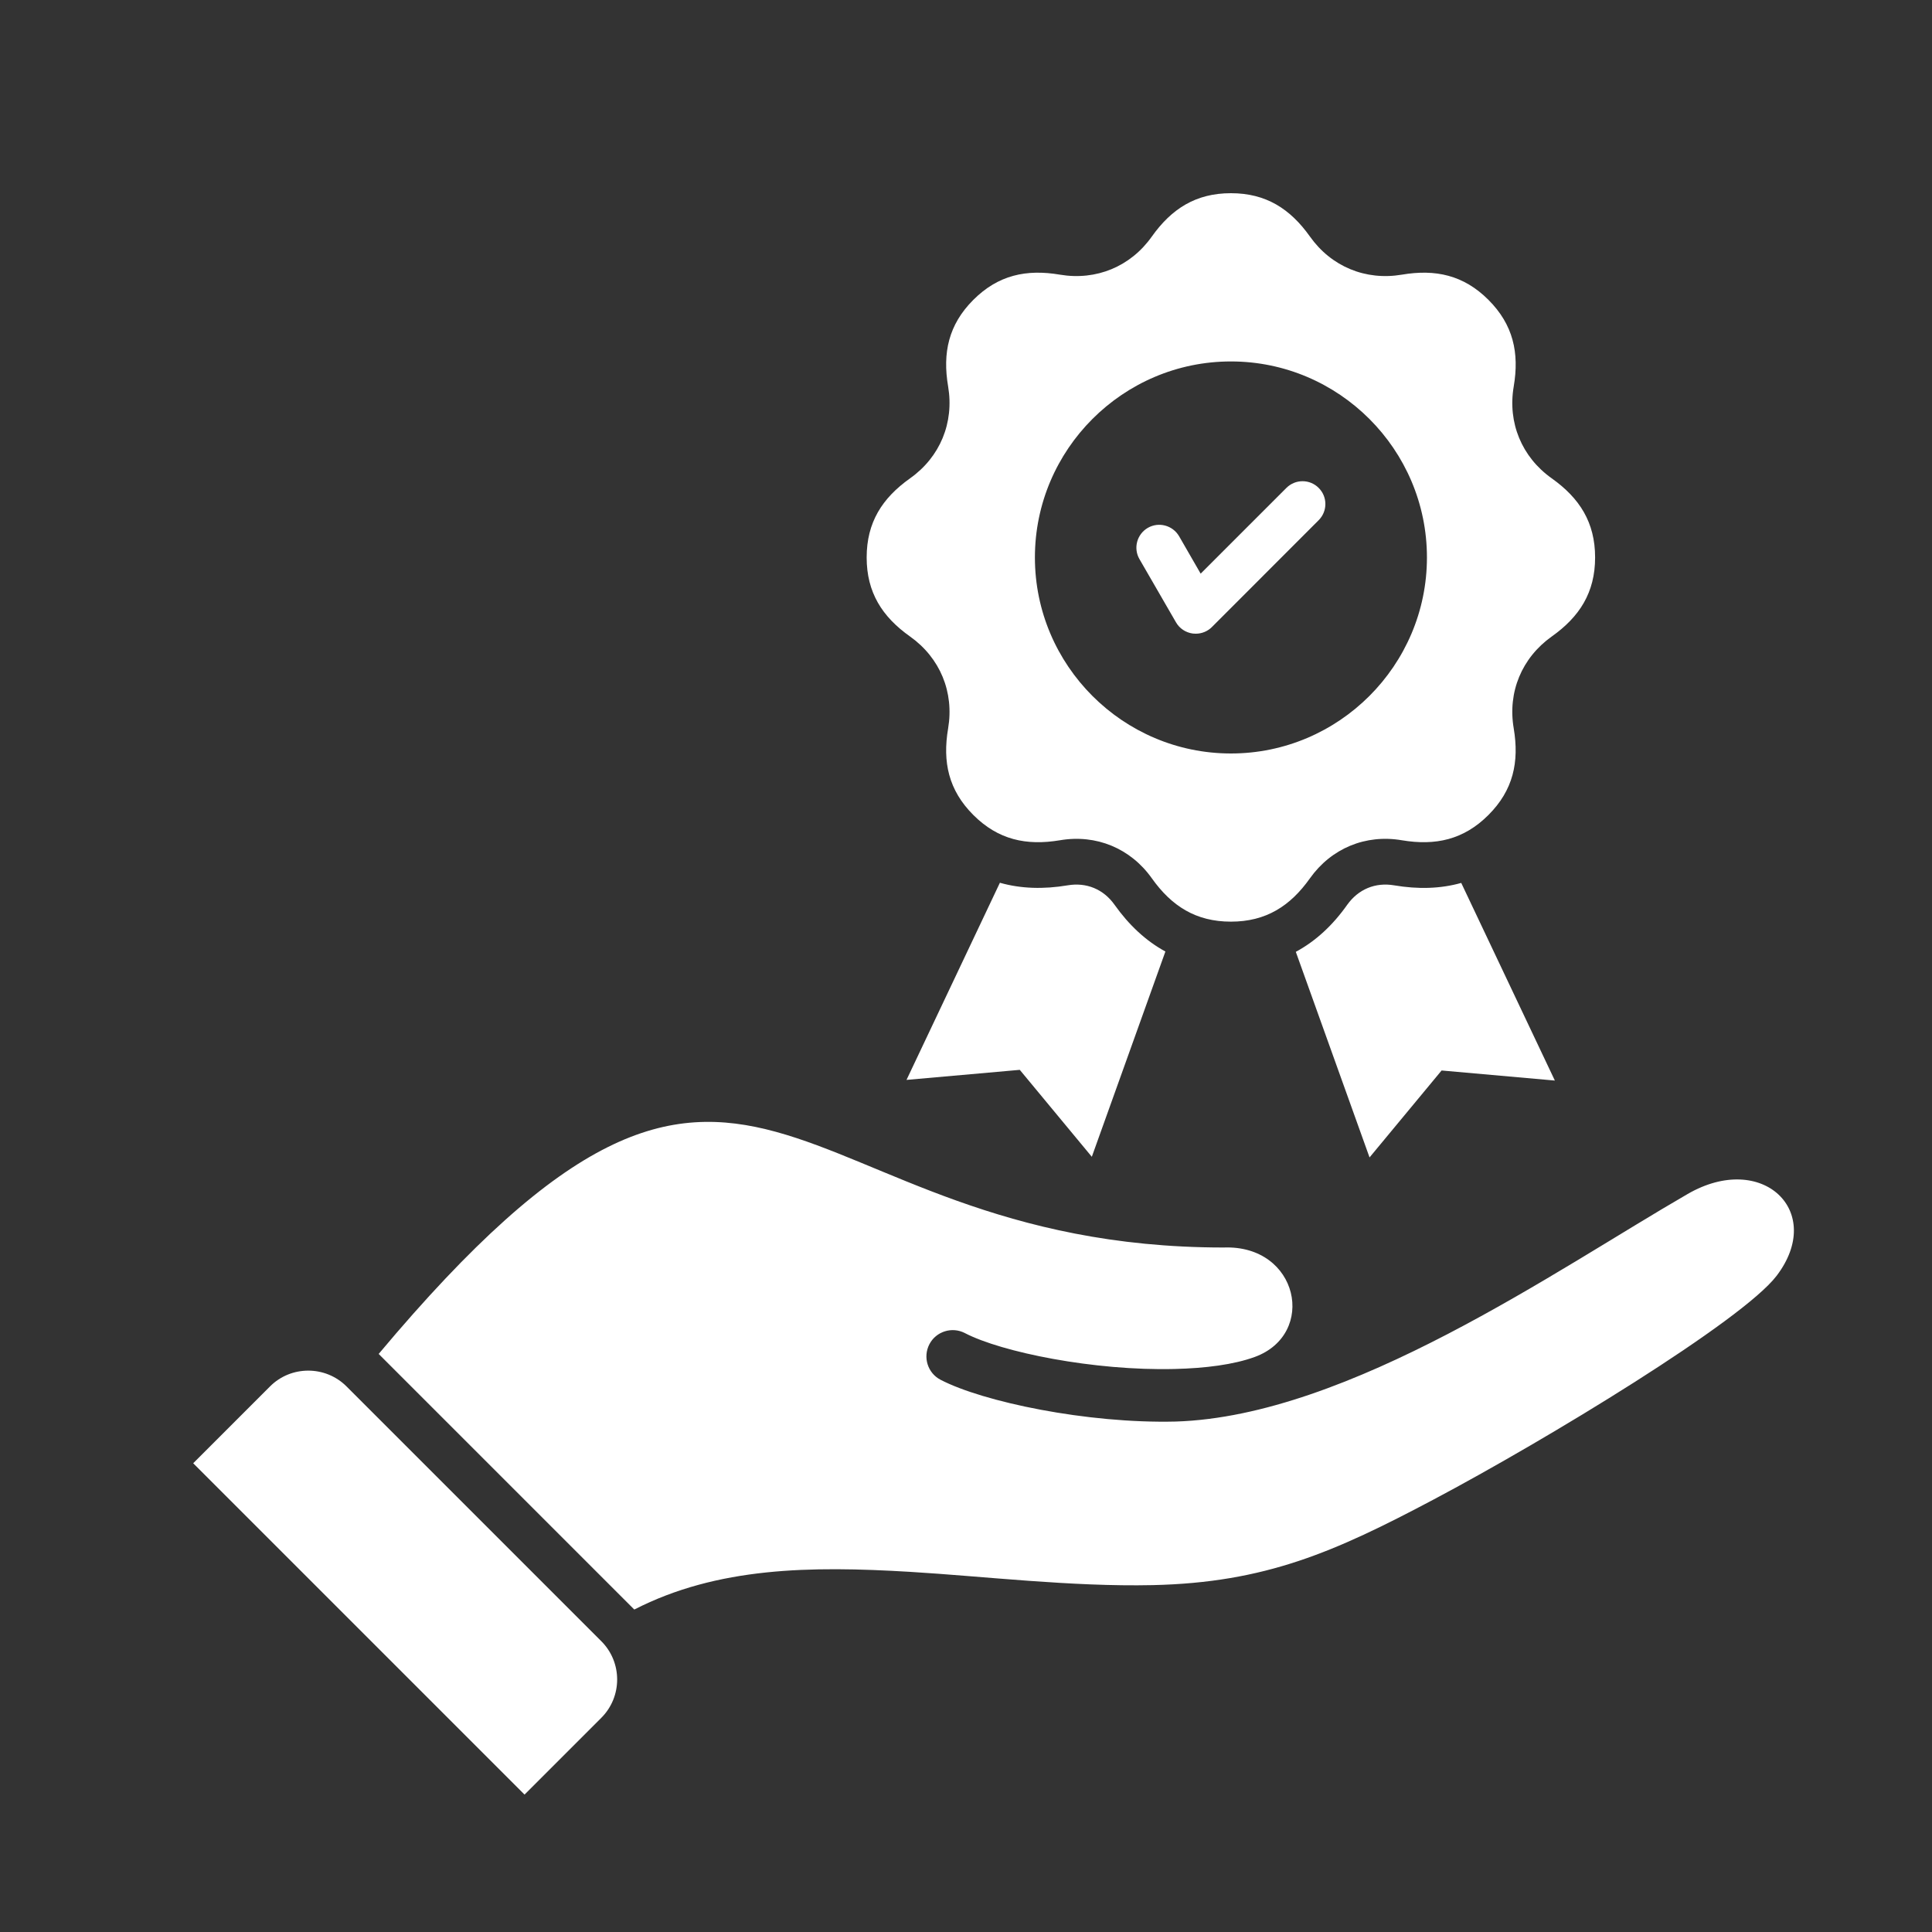 <svg width="24" height="24" viewBox="0 0 24 24" fill="none" xmlns="http://www.w3.org/2000/svg">
<rect x="0" y="0" width="24" height="24" fill="#333333" stroke="none"/>
<path fill-rule="evenodd" clip-rule="evenodd" d="M18.152 10.968L19.315 13.423L17.908 13.298L17.013 14.378L16.097 11.824C16.344 11.691 16.556 11.494 16.736 11.239C16.874 11.046 17.085 10.958 17.319 10.998C17.615 11.048 17.893 11.041 18.152 10.968ZM13.845 11.239C13.708 11.046 13.496 10.958 13.262 10.998C12.964 11.048 12.682 11.04 12.421 10.966L11.261 13.415L12.668 13.29L13.563 14.37L14.477 11.82C14.234 11.688 14.024 11.491 13.845 11.239ZM10.766 6.925C10.766 6.489 10.959 6.188 11.305 5.942C11.678 5.678 11.854 5.251 11.778 4.801C11.707 4.383 11.783 4.033 12.091 3.725C12.399 3.417 12.749 3.341 13.167 3.412C13.617 3.488 14.044 3.312 14.308 2.939C14.554 2.593 14.855 2.4 15.291 2.4C15.726 2.4 16.027 2.593 16.273 2.939C16.538 3.312 16.964 3.488 17.414 3.412C17.832 3.341 18.182 3.417 18.49 3.725C18.798 4.033 18.875 4.383 18.804 4.801C18.727 5.251 18.904 5.678 19.276 5.942C19.622 6.188 19.815 6.489 19.815 6.925C19.815 7.36 19.622 7.662 19.276 7.907C18.904 8.172 18.727 8.598 18.804 9.048C18.874 9.466 18.798 9.816 18.49 10.124C18.182 10.432 17.832 10.508 17.414 10.438C16.964 10.361 16.538 10.538 16.273 10.91C16.028 11.256 15.726 11.449 15.291 11.449C14.855 11.449 14.554 11.256 14.308 10.91C14.044 10.538 13.617 10.361 13.167 10.438C12.749 10.508 12.399 10.432 12.091 10.124C11.783 9.816 11.707 9.466 11.778 9.048C11.854 8.598 11.678 8.172 11.305 7.907C10.959 7.662 10.766 7.36 10.766 6.925ZM12.856 6.925C12.856 8.266 13.95 9.36 15.291 9.36C16.632 9.36 17.726 8.266 17.726 6.925C17.726 5.584 16.632 4.49 15.291 4.49C13.95 4.49 12.856 5.584 12.856 6.925ZM20.965 14.832C19.34 15.77 16.758 17.592 14.605 17.659C13.503 17.686 12.21 17.414 11.684 17.14C11.524 17.057 11.462 16.86 11.545 16.699C11.628 16.539 11.826 16.477 11.986 16.56C12.441 16.797 13.591 17.031 14.59 17.006C14.973 16.997 15.325 16.952 15.586 16.857C16.363 16.574 16.134 15.461 15.2 15.497C9.674 15.497 9.394 11.224 4.704 16.819L4.706 16.821L7.872 19.987C7.874 19.989 7.877 19.992 7.88 19.994C8.913 19.465 10.066 19.452 11.304 19.526C12.22 19.581 13.314 19.713 14.317 19.691C15.719 19.66 16.578 19.28 17.808 18.628C19.21 17.885 21.645 16.407 22.07 15.848C22.678 15.049 21.893 14.296 20.965 14.832ZM4.305 17.223C4.043 16.961 3.615 16.961 3.354 17.223L2.4 18.177L6.516 22.293L7.47 21.339C7.732 21.077 7.732 20.65 7.47 20.388L4.305 17.223Z" fill="white"/>
<path d="M14.817 7.87C14.729 7.858 14.652 7.807 14.608 7.73L14.155 6.946C14.076 6.81 14.123 6.636 14.259 6.557C14.395 6.479 14.568 6.526 14.647 6.661L14.915 7.126L15.98 6.061C16.091 5.95 16.271 5.95 16.381 6.061C16.492 6.171 16.492 6.351 16.381 6.462L15.055 7.789C15.001 7.843 14.929 7.872 14.854 7.872C14.841 7.872 14.829 7.871 14.817 7.87Z" fill="white"/>
</svg>

